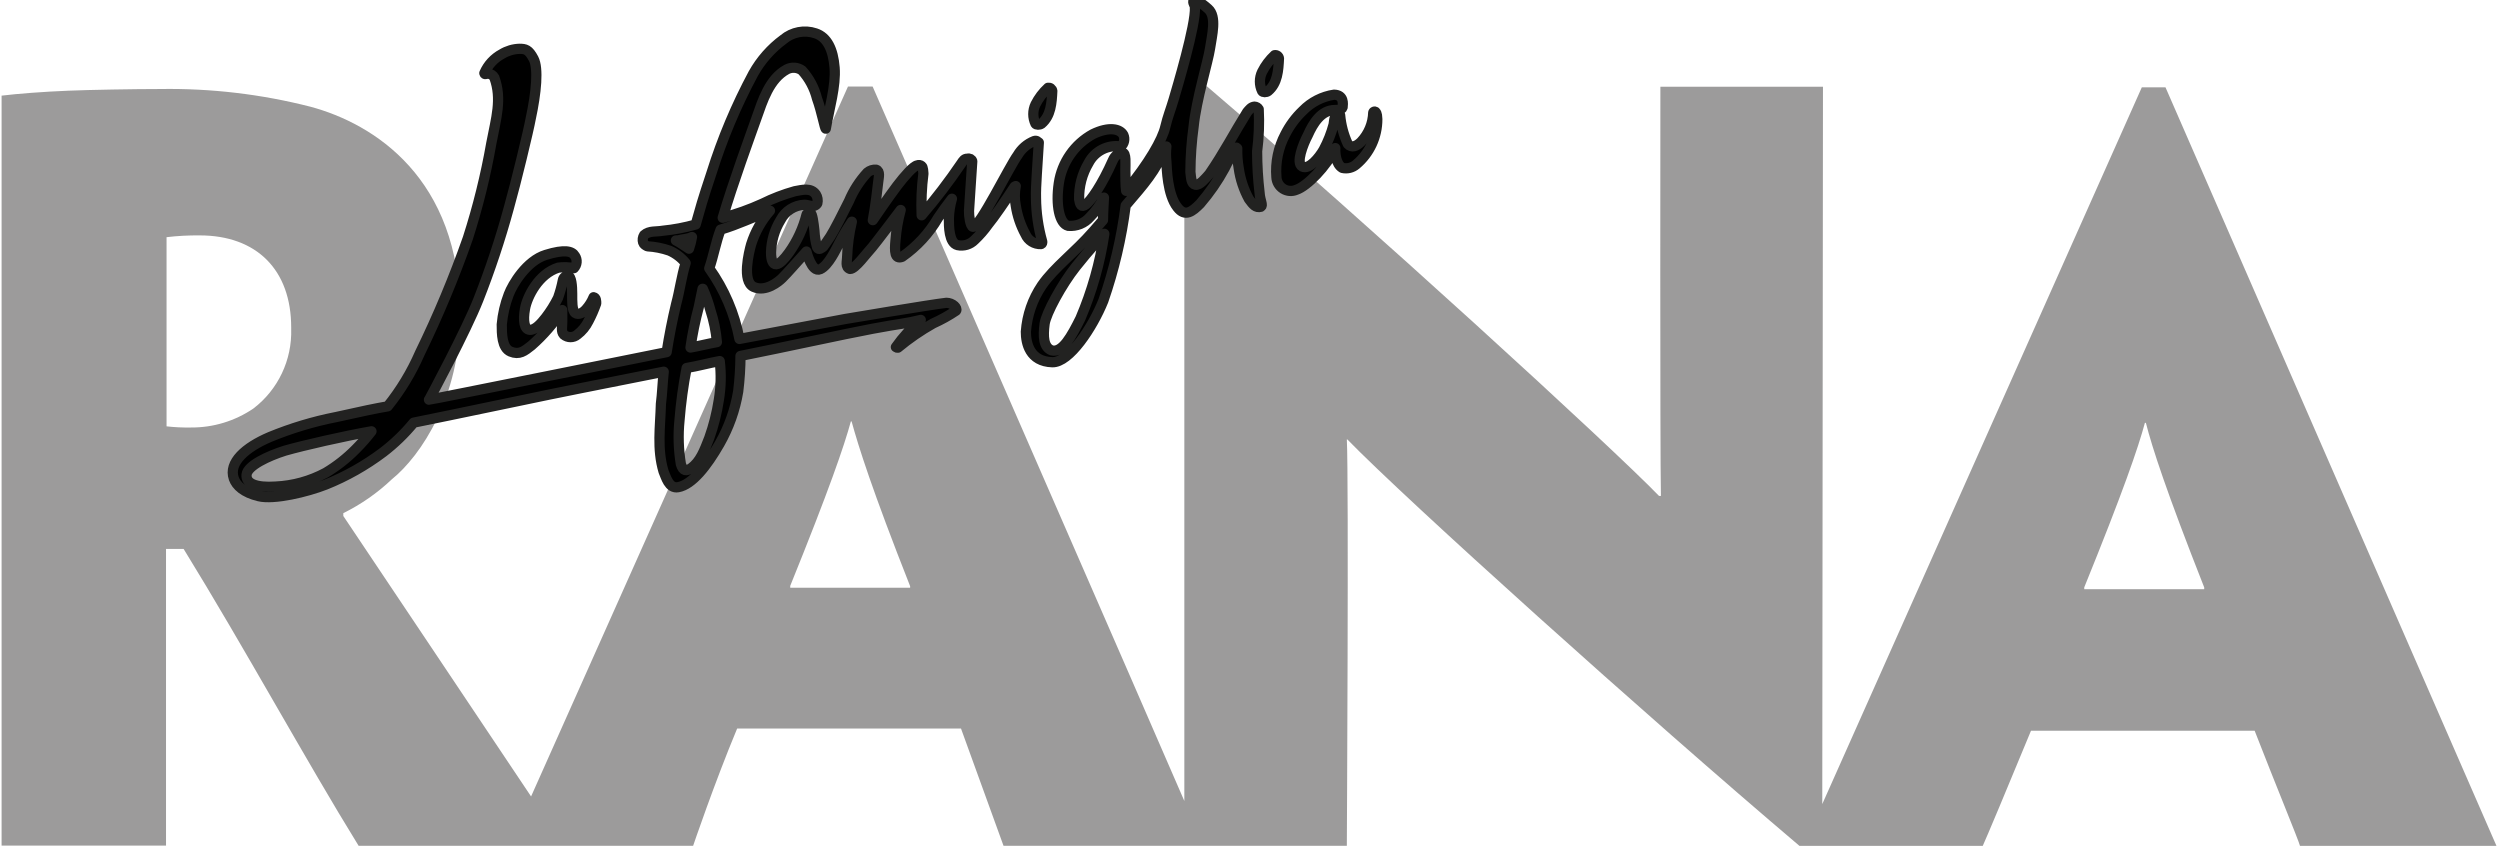 <svg xmlns="http://www.w3.org/2000/svg" width="132" height="45" viewBox="0 0 132 45">
  <g fill="none" fill-rule="evenodd">
    <path fill="#9C9B9B" d="M10.546,12.429 C9.961,12.423 9.375,12.454 8.794,12.523 L8.794,22.511 C9.221,22.56 9.651,22.58 10.081,22.572 C11.255,22.581 12.404,22.232 13.377,21.571 C14.681,20.577 15.426,19.009 15.375,17.363 L15.375,17.302 C15.38,14.239 13.539,12.429 10.546,12.429 Z M8.464,4.7 C11.136,4.658 13.803,4.972 16.393,5.635 C19.735,6.533 24.295,9.399 24.295,16.624 C24.295,20.945 22.24,24.055 20.688,25.308 C19.928,26.029 19.065,26.631 18.127,27.094 L18.127,27.244 C18.475,27.753 27.534,41.3 28.041,42.053 L44.773,4.569 L46.075,4.569 C46.075,4.569 61.677,40.276 62.533,42.292 L62.533,4.559 L63.727,4.559 C72.191,11.789 85.056,23.559 87.599,26.187 L87.696,26.187 C87.645,23.624 87.668,4.578 87.668,4.578 L96.253,4.578 L96.216,42.455 L113.088,4.611 L114.338,4.611 L131.814,44.663 L121.44,44.663 C121.347,44.317 120.176,41.492 119.046,38.584 L107.236,38.584 C106.037,41.492 104.847,44.326 104.689,44.663 L95.012,44.663 C86.888,37.775 74.222,26.374 71.136,23.199 L71.113,23.199 C71.22,25.256 71.113,44.658 71.113,44.658 L52.986,44.658 L50.741,38.467 L38.921,38.467 C37.713,41.366 36.597,44.658 36.597,44.658 L18.935,44.658 C16.147,40.141 12.893,34.174 9.695,28.983 L8.766,28.983 L8.766,44.649 L0.084,44.649 L0.084,5.05 C0.925,4.947 2.319,4.84 3.621,4.788 C4.718,4.742 7.107,4.7 8.464,4.7 Z M44.926,22.249 C44.569,23.559 43.774,25.869 41.724,30.933 L41.724,31.031 L48.055,31.031 L48.055,30.952 C46.051,25.878 45.322,23.559 44.964,22.249 L44.926,22.249 Z M113.25,22.329 C112.897,23.643 112.102,25.953 110.048,31.013 L110.048,31.111 L116.383,31.111 L116.383,31.017 C114.385,25.948 113.636,23.638 113.302,22.324 L113.25,22.329 Z"/>
    <path fill="#000" fill-rule="nonzero" stroke="#222221" stroke-linecap="round" stroke-linejoin="round" stroke-width=".54" d="M55.561 4.802C55.533 5.415 55.491 6.112 54.989 6.533 54.887 6.603 54.71 6.598 54.673 6.533 54.52 6.21 54.52 5.836 54.673 5.513 54.84 5.182 55.065 4.884 55.338 4.634 55.39 4.626 55.442 4.639 55.484 4.671 55.526 4.703 55.554 4.75 55.561 4.802zM70.89 5.663C70.834 5.841 70.611 5.794 70.485 5.808 69.755 5.808 69.328 6.519 69.054 7.136 68.807 7.604 68.408 8.618 68.761 8.796 69.114 8.974 69.649 8.328 69.89 7.903 70.116 7.48 70.292 7.033 70.415 6.57 70.457 6.299 70.439 6.023 70.759 6.079 70.806 6.607 70.943 7.122 71.164 7.604 71.368 7.833 71.629 7.72 71.861 7.491 72.26 7.072 72.491 6.519 72.507 5.939 72.515 5.917 72.532 5.9 72.554 5.893 72.576 5.885 72.599 5.889 72.619 5.901 72.725 6.009 72.702 6.149 72.721 6.29 72.723 7.214 72.316 8.092 71.61 8.684 71.408 8.859 71.135 8.927 70.876 8.866 70.518 8.66 70.49 8.038 70.504 7.819 70.039 8.787 69.012 9.834 68.449 10.021 68.221 10.12 67.958 10.099 67.747 9.965 67.537 9.832 67.405 9.603 67.394 9.352 67.332 8.572 67.493 7.79 67.859 7.099 68.095 6.63 68.41 6.206 68.789 5.845 69.234 5.389 69.815 5.092 70.443 4.999 70.973 5.018 70.908 5.49 70.89 5.663zM63.792.468C64.257.874 63.992 1.87 63.89 2.558 63.788 3.245 63.16 5.289 63.025 6.668 62.915 7.468 62.857 8.274 62.853 9.081 62.891 9.39 62.891 9.713 63.118 9.755 63.346 9.797 63.639 9.427 63.853 9.189 64.62 8.076 65.159 7.024 65.851 5.915 65.958 5.794 66.06 5.644 66.237 5.63 66.33 5.633 66.415 5.684 66.46 5.766 66.499 6.507 66.471 7.251 66.376 7.987 66.377 8.723 66.421 9.458 66.507 10.19 66.535 10.601 66.706 10.849 66.572 10.919 66.307 10.989 66.167 10.816 65.944 10.512 65.668 10.007 65.485 9.456 65.405 8.885 65.344 8.538 65.318 8.185 65.326 7.833 65.326 7.833 65.289 7.833 65.28 7.795 65.049 8.144 64.843 8.508 64.661 8.885 64.299 9.553 63.865 10.18 63.369 10.755 62.956 11.172 62.575 11.48 62.165 10.947 61.631 10.269 61.608 8.894 61.585 8.534 61.556 8.268 61.556 8 61.585 7.734 60.957 9.114 60.455 9.656 59.437 10.849 59.218 12.563 58.822 14.249 58.257 15.88 57.694 17.283 56.458 19.154 55.561 19.126 54.362 19.088 54.166 18.116 54.166 17.517 54.228 16.64 54.52 15.794 55.012 15.067 55.691 14.094 56.727 13.355 57.727 12.214L58.238 11.625C58.238 11.27 58.289 10.433 58.289 10.433 58.101 10.812 57.853 11.157 57.555 11.457 57.268 11.79 56.839 11.964 56.402 11.924 55.937 11.812 55.733 10.835 55.905 9.67 56.069 8.57 56.737 7.611 57.708 7.08 58.559 6.668 59.144 6.799 59.316 7.131 59.409 7.339 59.357 7.584 59.186 7.734 58.492 7.627 57.807 7.975 57.48 8.6 57.136 9.179 56.961 9.846 56.978 10.522 57.02 10.779 57.081 10.989 57.336 10.793 57.592 10.596 58.159 9.815 58.763 8.455 58.848 8.245 59.035 8.095 59.256 8.057 59.484 8.057 59.414 8.67 59.419 8.992 59.423 9.315 59.419 9.797 59.46 10.077 60.655 8.628 61.375 7.374 61.529 6.692 61.65 6.173 61.822 5.756 61.966 5.261 62.11 4.765 63.16 1.277 63.09.383 63.09.267 62.988.178 63.007.07 63.3.117 63.337.065 63.792.468zM58.308 12.345C58.057 12.621 57.559 13.131 56.806 14.08 56.054 15.029 55.231 16.549 55.156 17.096 55.068 17.77 55.096 18.331 55.524 18.499 56.091 18.653 56.579 17.746 57.044 16.816 57.653 15.389 58.078 13.89 58.308 12.355L58.308 12.345zM28.175 3.105C28.436 3.605 28.32 4.882 28.022 6.261 27.915 6.865 27.237 9.675 26.865 10.984 26.417 12.626 25.88 14.242 25.257 15.824 24.634 17.41 22.7 21.043 22.649 21.104 22.761 21.104 34.687 18.696 35.198 18.593 35.333 17.732 35.496 16.9 35.7 16.049 35.891 15.343 35.979 14.609 36.202 13.888 35.973 13.605 35.68 13.381 35.347 13.234 34.972 13.105 34.581 13.028 34.185 13.005 34.097 12.963 33.985 12.902 33.957 12.804 33.916 12.671 33.935 12.528 34.009 12.411 34.283 12.168 34.645 12.247 34.999 12.182 35.585 12.124 36.165 12.014 36.732 11.854 36.997 10.919 37.058 10.666 37.564 9.142 38.134 7.325 38.873 5.567 39.772 3.891 40.169 3.18 40.712 2.562 41.366 2.081 41.836 1.685 42.477 1.563 43.058 1.758 43.676 1.959 43.988 2.605 44.067 3.568 44.146 4.531 43.783 5.738 43.602 6.795 43.546 6.795 43.393 5.906 43.137 5.2 42.999 4.648 42.728 4.139 42.347 3.718 42.112 3.55 41.803 3.529 41.547 3.661 40.618 4.162 40.265 5.326 39.944 6.233 39.623 7.141 38.67 9.745 38.159 11.499 38.879 11.31 39.582 11.06 40.26 10.751 40.807 10.479 41.378 10.26 41.966 10.096 42.361 10.026 42.821 9.89 43.081 10.269 43.168 10.408 43.195 10.577 43.156 10.737 42.988 11.003 42.691 10.807 42.477 10.811 41.943 10.833 41.461 11.14 41.213 11.616 40.896 12.134 40.723 12.728 40.711 13.337 40.711 13.72 40.804 13.968 40.985 13.954 41.166 13.94 41.408 13.683 41.659 13.337 42.093 12.728 42.408 12.043 42.589 11.316 42.644 11.228 42.705 11.228 42.798 11.251 42.891 11.274 42.956 11.765 43.002 12.186 43.016 12.481 43.063 12.772 43.142 13.056 43.225 13.238 43.388 13.089 43.467 13.028 43.467 13.028 43.634 12.804 43.839 12.49 44.043 12.177 44.55 11.176 44.824 10.62 45.058 10.063 45.387 9.552 45.796 9.109 45.925 8.999 46.092 8.945 46.26 8.96 46.488 9.03 46.395 9.371 46.372 9.586 46.349 9.801 46.214 10.989 46.084 11.625 46.084 11.625 46.948 10.358 47.362 9.815 47.776 9.273 48.222 8.768 48.431 8.731 48.509 8.698 48.599 8.712 48.663 8.768 48.747 8.833 48.747 9.077 48.756 9.17 48.663 9.899 48.632 10.634 48.663 11.368 49.411 10.496 50.109 9.583 50.755 8.632 50.857 8.478 50.922 8.37 51.09 8.38 51.139 8.364 51.194 8.369 51.24 8.393 51.286 8.418 51.321 8.46 51.336 8.511 51.285 9.385 51.173 10.877 51.164 11.134 51.155 11.391 51.234 11.962 51.373 11.976 51.726 12.004 53.297 8.782 53.73 8.197 53.929 7.858 54.234 7.594 54.599 7.449 54.747 7.398 54.771 7.482 54.85 7.524 54.78 8.782 54.682 9.811 54.701 10.456 54.708 11.236 54.819 12.011 55.031 12.761 55.031 12.822 55.031 12.86 54.971 12.888 54.614 12.905 54.284 12.698 54.143 12.369 53.886 11.898 53.713 11.385 53.632 10.854 53.565 10.514 53.565 10.164 53.632 9.825L53.572 9.853C53.107 10.573 52.447 11.527 52.177 11.845 51.965 12.145 51.724 12.422 51.457 12.673 51.225 12.91 50.888 13.012 50.564 12.944 50.1 12.836 50.1 11.943 50.1 11.541 50.109 11.186 50.163 10.834 50.262 10.493 50.044 10.774 49.728 11.204 49.533 11.499 49.057 12.318 48.408 13.022 47.632 13.561 47.246 13.711 47.223 13.285 47.283 12.682 47.322 12.143 47.414 11.609 47.557 11.087 47.557 11.087 46.195 12.892 46.056 13.047 45.754 13.369 45.159 14.206 44.885 14.202 44.606 14.108 44.731 13.786 44.727 13.575 44.747 12.945 44.831 12.318 44.978 11.705 44.726 12.078 44.498 12.467 44.294 12.869 44.141 13.154 43.751 14.015 43.304 14.216 42.858 14.417 42.579 13.28 42.579 13.28 42.022 13.893 41.589 14.398 41.301 14.683 41.125 14.861 40.432 15.441 39.795 15.151 39.158 14.861 39.544 13.313 39.66 12.902 39.866 12.246 40.205 11.641 40.655 11.125 39.772 11.461 38.945 11.859 38.048 12.125 37.797 12.785 37.68 13.496 37.448 14.169 38.242 15.28 38.786 16.552 39.042 17.896L44.62 16.844C44.62 16.844 49.161 16.077 49.974 15.988 50.128 15.991 50.277 16.049 50.392 16.152 50.476 16.227 50.532 16.348 50.481 16.404 50.096 16.663 49.69 16.888 49.268 17.078 48.611 17.448 47.989 17.877 47.408 18.359 47.37 18.365 47.33 18.353 47.302 18.326 47.678 17.794 48.12 17.311 48.617 16.891 47.771 17.101 47.613 17.068 46.07 17.358 44.527 17.648 41.422 18.331 39.098 18.794 39.094 19.419 39.054 20.044 38.977 20.664 38.816 21.639 38.482 22.576 37.992 23.433 37.323 24.602 36.546 25.593 35.807 25.724 35.31 25.817 35.157 25.163 35.036 24.896 34.678 23.704 34.864 22.521 34.896 21.324 34.966 20.776 34.985 20.164 35.045 19.626 31.917 20.248 29.523 20.716 27.297 21.188 25.071 21.66 21.845 22.315 21.845 22.315 21.367 22.896 20.825 23.42 20.228 23.877 19.296 24.578 18.277 25.154 17.197 25.588 16.212 25.976 14.469 26.393 13.669 26.201 12.87 26.009 12.48 25.644 12.345 25.266 12.052 24.419 12.958 23.624 14.25 23.073 15.38 22.608 16.552 22.255 17.75 22.02 19.107 21.716 19.888 21.553 20.469 21.455 21.157 20.6 21.728 19.656 22.166 18.649 23.129 16.674 23.977 14.644 24.704 12.57 25.229 10.934 25.643 9.264 25.94 7.571 26.195 6.233 26.512 5.233 26.103 4.101 26.038 3.979 25.915 3.899 25.777 3.891 25.628 3.891 25.596 3.951 25.573 3.863 25.76 3.43 26.088 3.074 26.502 2.852 26.783 2.681 27.103 2.586 27.432 2.577 27.743 2.581 27.911 2.605 28.175 3.105zM28.817 13.458C27.804 13.767 27.06 15.015 26.86 15.548 26.664 16.057 26.541 16.591 26.493 17.134 26.493 17.601 26.493 18.373 26.958 18.565 27.423 18.756 27.687 18.541 28.064 18.242 28.686 17.695 29.232 17.066 29.686 16.371 29.686 16.535 29.686 16.792 29.686 17.021 29.686 17.251 29.621 17.512 29.765 17.667 29.972 17.846 30.278 17.846 30.485 17.667 30.733 17.479 30.933 17.235 31.071 16.956 31.231 16.655 31.367 16.342 31.48 16.021 31.48 15.899 31.48 15.717 31.341 15.693 31.246 15.925 31.113 16.139 30.946 16.325 30.792 16.502 30.551 16.652 30.374 16.526 30.197 16.4 30.211 15.899 30.211 15.506 30.211 15.114 30.174 14.571 29.984 14.571 29.852 14.569 29.739 14.665 29.719 14.796 29.657 15.113 29.572 15.426 29.463 15.731 29.282 16.096 29.066 16.442 28.817 16.764 28.566 17.087 28.255 17.433 27.971 17.414 27.687 17.396 27.604 16.947 27.72 16.301 27.836 15.656 28.436 14.459 29.477 14.132 29.751 14.094 30.029 14.104 30.3 14.16 30.472 13.985 30.495 13.711 30.355 13.51 30.211 13.262 29.825 13.145 28.817 13.458zM35.789 12.696C35.755 12.689 35.72 12.689 35.686 12.696 35.924 12.813 36.151 12.991 36.379 13.131 36.448 12.93 36.501 12.723 36.537 12.514 36.319 12.626 36.035 12.626 35.789 12.696zM37.095 15.249L36.895 16.217C36.707 16.919 36.561 17.631 36.458 18.35 36.89 18.275 37.388 18.148 37.852 18.064 37.804 17.495 37.691 16.933 37.513 16.39 37.41 15.999 37.275 15.618 37.109 15.249L37.095 15.249zM36.254 19.43C36.076 20.346 35.951 21.272 35.877 22.203 35.8 22.971 35.825 23.746 35.951 24.508 36.077 24.91 36.24 24.864 36.472 24.733 36.983 24.368 37.183 23.797 37.448 23.124 37.68 22.471 37.85 21.798 37.955 21.113 38.067 20.436 38.083 19.746 38.001 19.065 37.406 19.173 36.844 19.332 36.254 19.43zM15.041 23.797C14.153 24.078 13.065 24.588 13.019 25.06 12.972 25.532 13.507 25.761 14.557 25.691 15.48 25.648 16.382 25.399 17.197 24.962 17.78 24.614 18.315 24.193 18.791 23.708 19.085 23.415 19.36 23.102 19.614 22.773 18.21 23.016 16.017 23.517 15.041 23.797zM67.529 3.086C67.501 3.699 67.459 4.396 66.953 4.812 66.855 4.887 66.679 4.882 66.641 4.812 66.484 4.491 66.484 4.114 66.641 3.792 66.807 3.462 67.03 3.164 67.301 2.913 67.355 2.904 67.409 2.917 67.453 2.95 67.496 2.983 67.524 3.032 67.529 3.086z"/>
  </g>
</svg>
